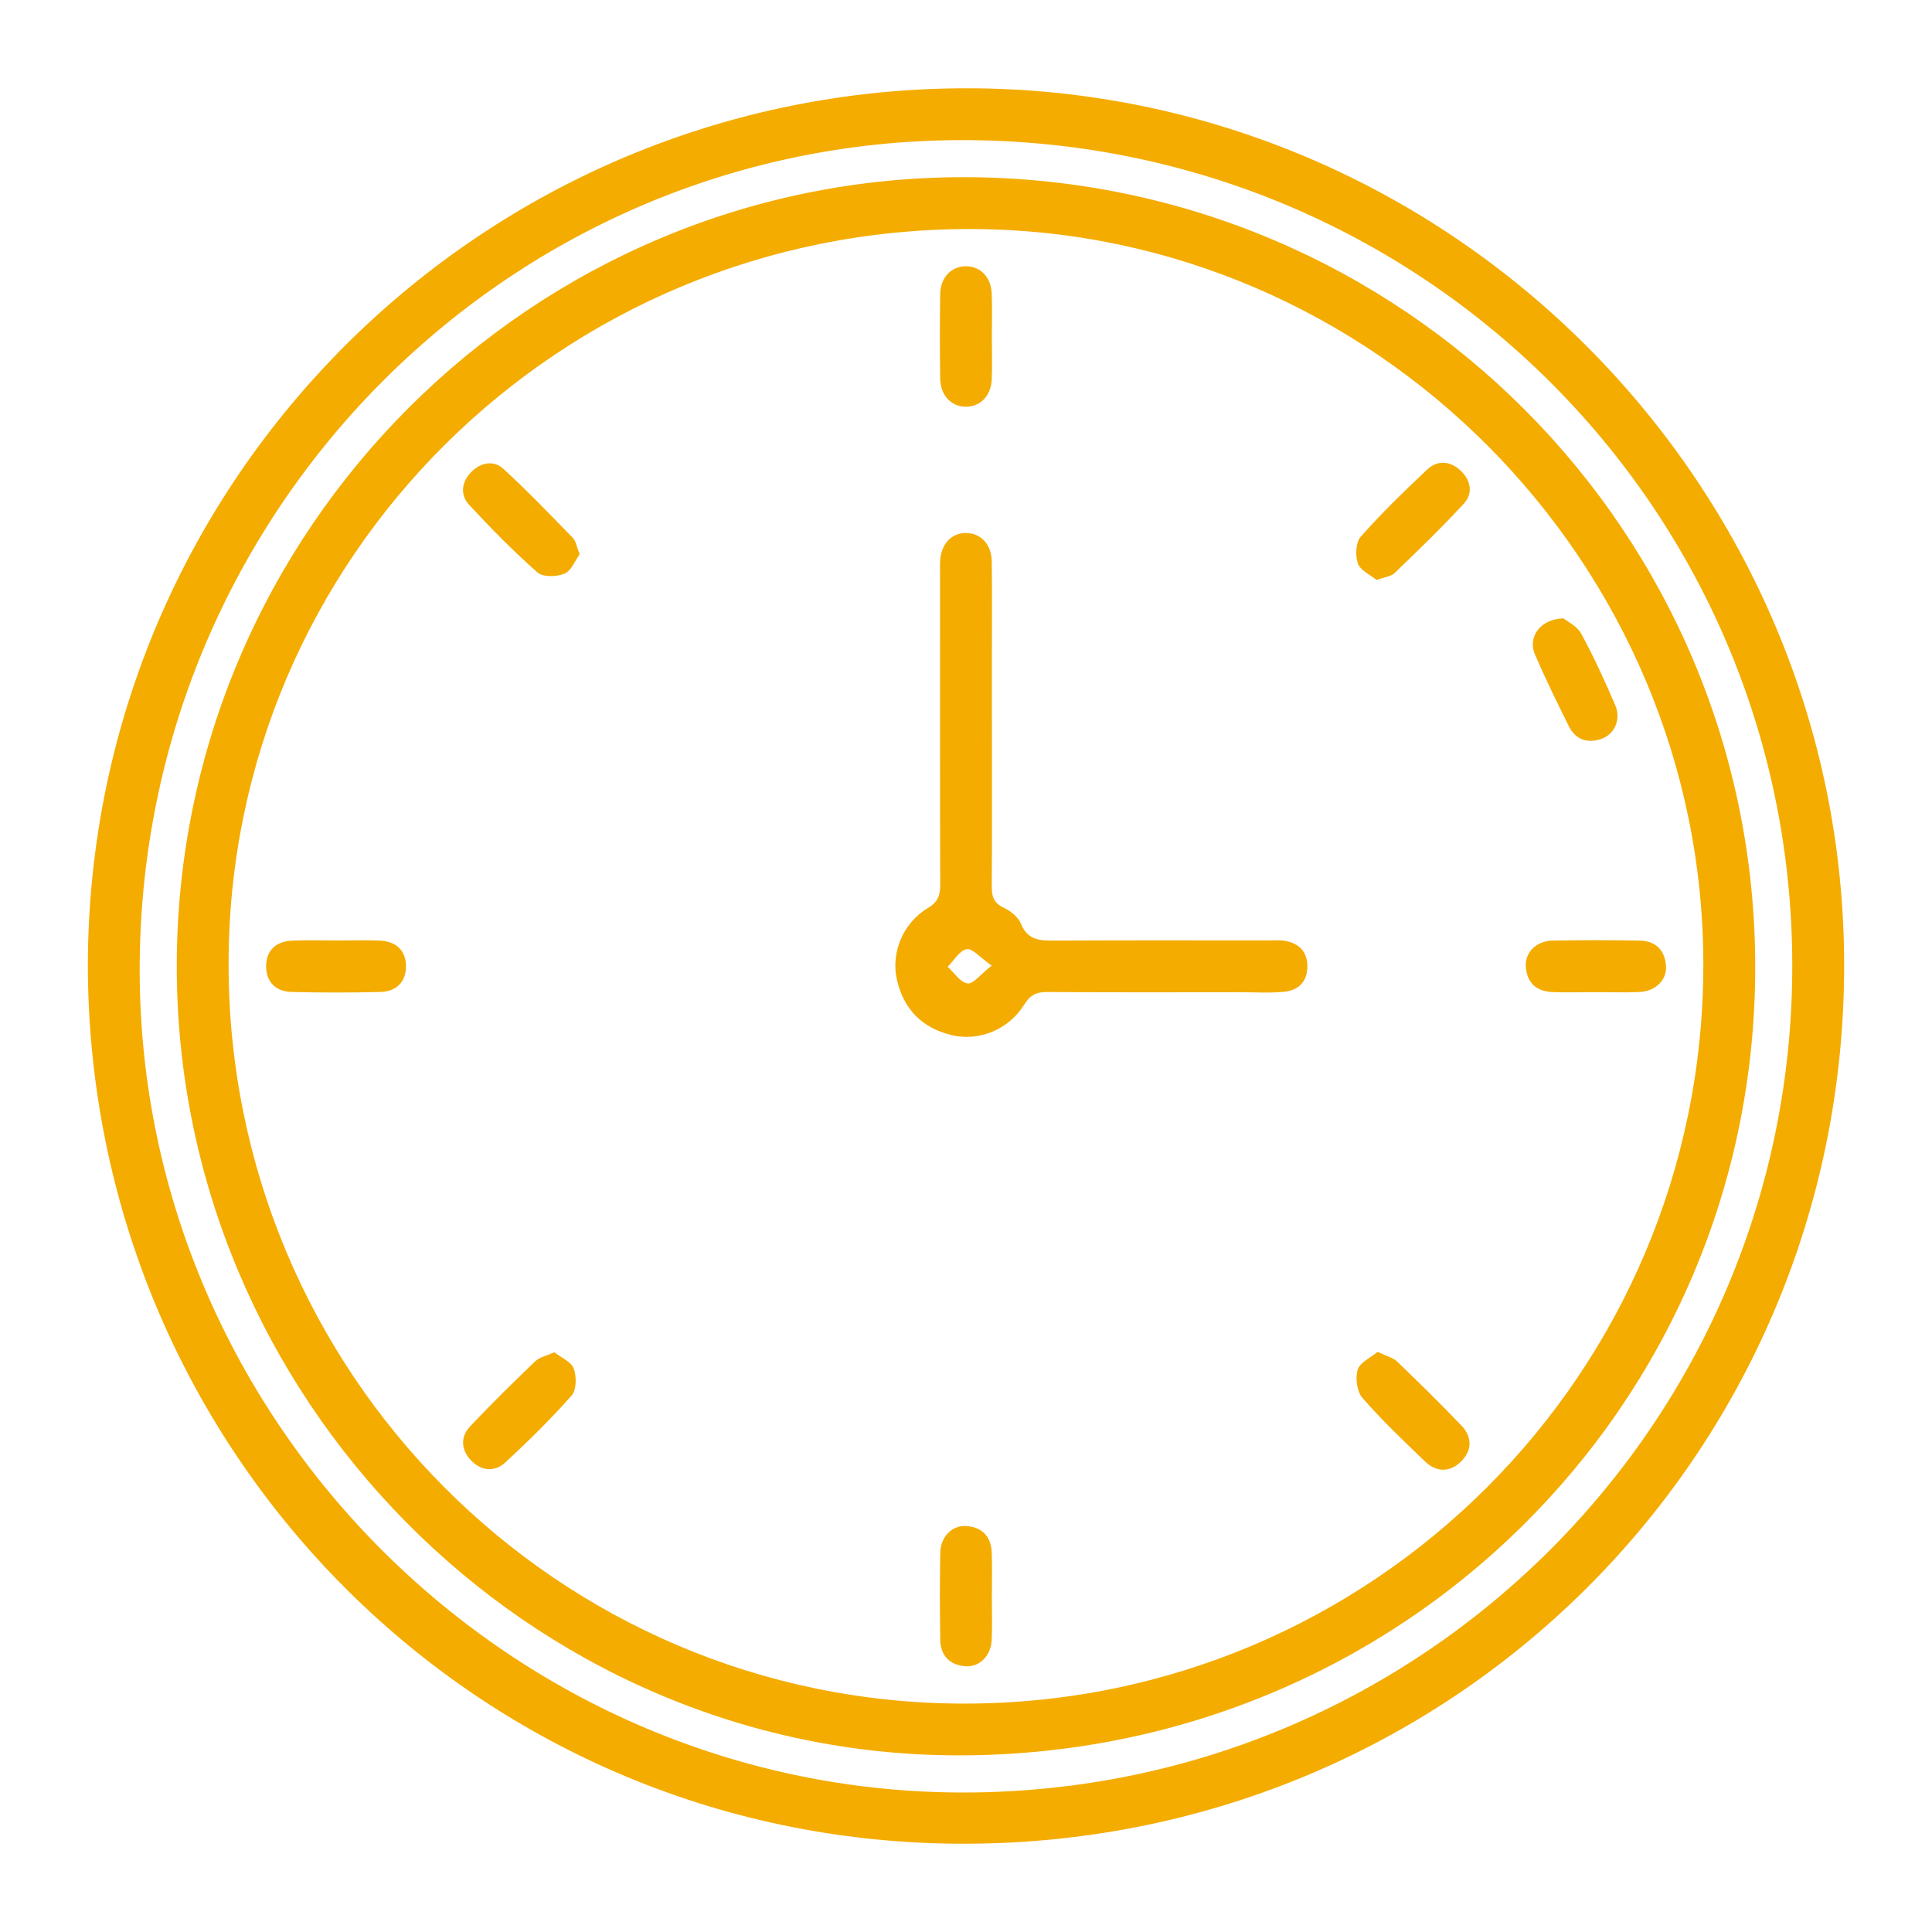 <svg xmlns="http://www.w3.org/2000/svg" id="Camada_1" data-name="Camada 1" viewBox="0 0 1080 1080"><defs><style>      .cls-1 {        fill: #f4ac00;      }    </style></defs><path class="cls-1" d="m49.11,539.11c.69-271.3,221.17-490.48,492.65-489.76,269.66.71,489.78,221.86,489.13,491.44-.65,273.2-221.08,492.15-496.4,489.85-270.36-2.25-485.31-221.88-485.38-491.53Zm952.78-.97c-1-255.62-208.82-460.8-465.7-459.81-253.78.98-458.98,209.42-458.1,465.34.87,252.23,209.5,459.22,461.98,458.35,256.12-.88,462.82-208.5,461.82-463.89Z"></path><path class="cls-1" d="m98.81,539.23c.58-243.16,198.9-440.98,441.28-440.18,244.43.81,441.67,198.75,441.09,442.63-.59,244.63-198.86,440.03-446.02,439.58-239.72-.44-436.91-200.21-436.34-442.03Zm439.95,413.09c228.14.2,413.04-184.2,413.42-412.32.38-225.7-184.36-411.56-409.49-411.97-229.16-.42-414.79,183.32-414.91,410.69-.12,228.31,183.8,413.4,410.97,413.6Z"></path><path class="cls-1" d="m554.49,406c0,29.66.1,59.31-.09,88.97-.04,5.59.7,9.64,6.54,12.37,3.86,1.8,8.19,5.19,9.7,8.92,4.04,10.01,11.7,9.57,20.2,9.53,39.66-.21,79.32-.1,118.98-.09,2.76,0,5.57-.27,8.26.19,7.7,1.31,12.54,5.69,12.74,13.82.21,8.62-4.6,13.83-12.84,14.68-7.85.81-15.85.28-23.78.28-36.21.01-72.43.16-108.64-.14-6.21-.05-9.68,1.66-13.07,7.13-8.55,13.84-25.23,20.57-40.25,17.04-16.68-3.92-27.12-14.47-30.89-31.17-3.39-15.06,3.43-31.65,17.46-40.03,5.83-3.48,6.78-7.33,6.77-13.27-.17-57.24-.1-114.49-.1-171.73,0-2.76-.08-5.52.02-8.28.39-10.04,6.31-16.5,14.83-16.27,8.12.22,13.93,6.45,14.06,15.97.23,17.24.08,34.48.08,51.72,0,13.45,0,26.9,0,40.35Zm-.15,133.78c-6.49-4.54-10.81-9.81-13.97-9.19-4.03.8-7.12,6.35-10.62,9.85,3.68,3.32,7.05,8.72,11.12,9.3,3.18.46,7.21-5.06,13.47-9.96Z"></path><path class="cls-1" d="m554.46,188.18c0,7.91.23,15.82-.06,23.72-.34,9.34-6.36,15.51-14.5,15.46-8.13-.05-14.15-6.25-14.31-15.63-.26-15.81-.27-31.63,0-47.44.16-9.33,6.32-15.5,14.47-15.45,8.16.05,14.02,6.21,14.34,15.62.27,7.9.06,15.81.05,23.72Z"></path><path class="cls-1" d="m188.86,525.73c7.91,0,15.83-.32,23.72.09,8.81.46,14.34,5.46,14.36,14.34.02,8.88-5.53,14.14-14.32,14.36-16.49.41-33.01.4-49.5,0-8.79-.21-14.34-5.43-14.35-14.32-.01-8.89,5.51-13.93,14.31-14.37,8.57-.43,17.19-.09,25.78-.1Z"></path><path class="cls-1" d="m891.41,554.63c-7.91,0-15.83.26-23.72-.07-8.81-.37-14.12-5.19-14.75-14.07-.58-8.14,5.86-14.53,15.12-14.7,16.15-.3,32.32-.29,48.47,0,8.82.16,14.11,5.18,14.76,14.04.59,8.12-5.88,14.37-15.13,14.73-8.24.32-16.5.07-24.75.06Z"></path><path class="cls-1" d="m554.45,892.75c0,7.91.27,15.82-.07,23.72-.39,9.17-6.8,15.66-14.89,14.96-8.83-.77-13.75-6.09-13.89-14.93-.25-16.15-.3-32.32.02-48.47.18-9.16,6.76-15.64,14.86-14.95,8.85.76,13.62,6.1,13.91,14.92.28,8.24.06,16.5.06,24.75Z"></path><path class="cls-1" d="m769.52,324.23c-3.46-2.87-9.07-5.31-10.45-9.23-1.55-4.42-1.19-11.86,1.64-15.06,11.63-13.12,24.29-25.38,37.06-37.43,5.8-5.47,12.9-4.87,18.67.52,5.75,5.37,7.2,12.72,1.84,18.53-12.36,13.41-25.53,26.08-38.66,38.75-2,1.93-5.56,2.23-10.1,3.91Z"></path><path class="cls-1" d="m770.11,755.7c4.96,2.39,8.58,3.2,10.87,5.4,12.18,11.69,24.22,23.53,35.9,35.71,6.16,6.43,6.18,13.99-.22,20.25-6.42,6.28-13.89,5.9-20.27-.27-11.89-11.49-23.94-22.9-34.77-35.35-3.1-3.56-4.1-11.13-2.65-15.8,1.28-4.12,7.32-6.75,11.15-9.94Z"></path><path class="cls-1" d="m324.04,309.83c-2.58,3.52-4.68,9.24-8.51,10.86-4.32,1.82-12.02,2.01-15.08-.68-13.4-11.82-25.99-24.62-38.14-37.74-5.32-5.75-4.29-13.02,1.32-18.61,5.27-5.25,12.44-6.47,17.79-1.55,13.43,12.32,26.06,25.5,38.78,38.57,1.74,1.79,2.12,4.89,3.85,9.15Z"></path><path class="cls-1" d="m309.82,755.9c3.75,2.94,9.4,5.22,10.89,9.11,1.68,4.38,1.59,11.94-1.18,15.08-11.59,13.14-24.16,25.48-37.03,37.41-6.12,5.67-13.68,4.78-19.4-1.36-5.37-5.77-5.78-12.96-.38-18.7,11.79-12.54,24.1-24.58,36.51-36.52,2.27-2.18,5.96-2.89,10.59-5.01Z"></path><path class="cls-1" d="m874,345.67c2.16,1.78,7.62,4.31,9.91,8.54,7.04,12.98,13.22,26.47,19.04,40.06,3.35,7.84-.37,16.21-7.7,18.75-7.86,2.73-14.51.5-18.3-7.13-6.58-13.25-13.11-26.55-18.95-40.14-4.09-9.51,2.89-19.71,15.99-20.09Z"></path></svg>
